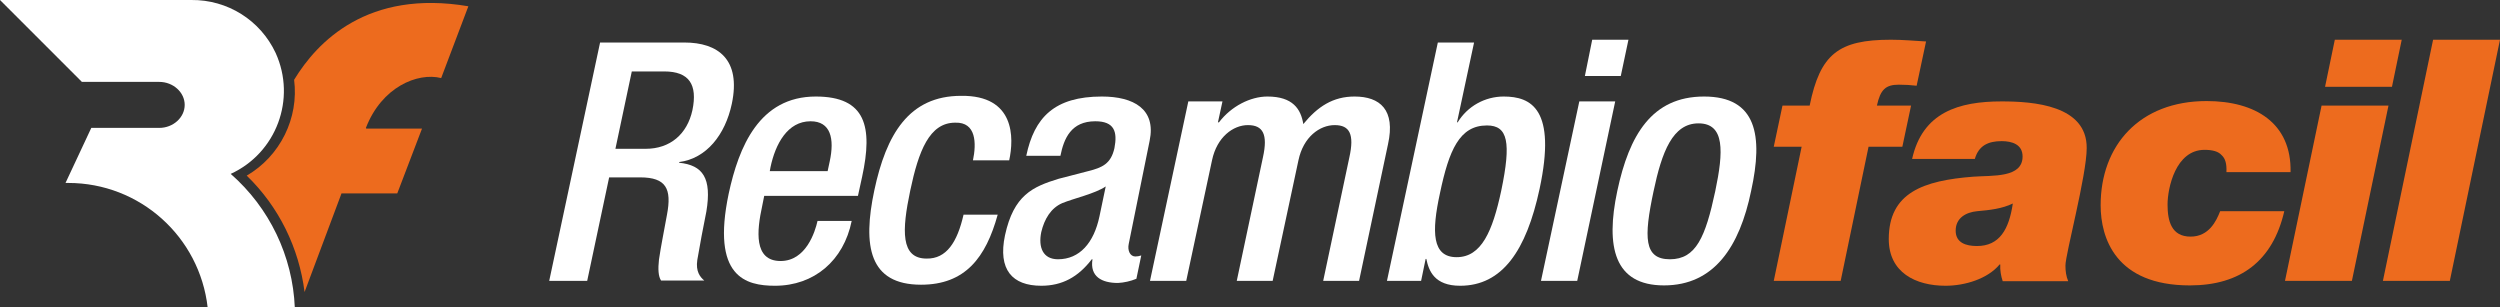 <?xml version="1.0" encoding="utf-8"?>
<!-- Generator: Adobe Illustrator 22.0.0, SVG Export Plug-In . SVG Version: 6.00 Build 0)  -->
<svg version="1.1" id="Capa_1" xmlns="http://www.w3.org/2000/svg" xmlns:xlink="http://www.w3.org/1999/xlink" x="0px" y="0px"
	 viewBox="0 0 717.4 88.2" enable-background="new 0 0 717.4 88.2" xml:space="preserve">
<rect x="0" y="0" width="717.4" height="88.2" fill="#333333" stroke="none"/>
<path fill="#ED6B1E" d="M548.4,30.3h-9.8c1-4.6,2.5-6,6.3-6c1.7,0,3.4,0.1,5.1,0.3l2.7-12.7c-3.4-0.2-6.7-0.5-10.1-0.5
	c-15,0-20.3,4.1-23.3,18.9h-7.8L509,42.1h8l-8,38.5h19.2l8-38.5h9.7L548.4,30.3z"/>
<path fill="#ED6B1E" d="M574.4,29.1c-12.3,0-22.7,3.1-25.7,16.5h18c1.1-3.8,3.8-5.1,7.7-5.1c2.9,0,6,0.9,6,4.4
	c0,6.2-8.6,5.4-14.1,5.8c-14.4,1.1-24.3,4.6-24.3,17.9c0,9.6,7.7,13.4,16.3,13.4c5.6,0,12.1-2,15.5-6.1h0.2
	c-0.1,1.6,0.2,3.3,0.7,4.8h18.8c-0.6-1.4-0.8-2.9-0.8-4.5c0-3.3,6.1-25.9,6.1-33.7C598.9,30.2,583.5,29.1,574.4,29.1z M567.3,70.6
	c-3.1,0-6.1-0.9-6.1-4.4c0-3.7,3-5.3,6.2-5.6c3.5-0.3,7.1-0.7,10.2-2.2C576.5,65.8,573.8,70.6,567.3,70.6L567.3,70.6z"/>
<path fill="#ED6B1E" d="M628.6,67.9c-5.5,0-6.6-4.5-6.6-9.2S624.3,43,632.6,43c2.2,0,3.9,0.4,4.9,1.5c1.1,1,1.5,2.5,1.4,4.9h18.4
	c0.3-14.1-10.1-20.4-24.1-20.4c-19.2,0-30.4,12.7-30.4,29.9c0,9.4,4.3,23,25.6,23c14.5,0,23.8-7,27.1-21.3h-18.4
	C636,63.4,633.9,67.9,628.6,67.9z"/>
<polygon fill="#ED6B1E" points="689.2,11.4 670,11.4 667.2,24.9 686.4,24.9 "/>
<polygon fill="#ED6B1E" points="666.2,30.3 655.7,80.6 674.9,80.6 685.4,30.3 "/>
<polygon fill="#ED6B1E" points="698.2,11.4 683.8,80.6 703,80.6 717.4,11.4 "/>
<path fill="#ED6B1E" d="M84.4,22.9c1.4,11-4,21.9-13.6,27.5c9.2,8.9,15,20.7,16.6,33.4L98,55.5h16l7.1-18.6h-16l-0.1-0.2
	c4.5-11.7,14.8-16,21.6-14.3l7.8-20.6C105.5-3.1,91,12,84.4,22.9z"/>
<path fill="#FFFFFF" d="M210,29.8c2.7-12.8-4-17.6-13.6-17.6h-24.2l-14.6,68.4h10.9l6.3-29.7h8.9c7.5,0,9.1,3.3,7.7,10.7
	c-0.9,5-1.7,8.8-2.3,12.9c-0.3,2.7-0.2,4.8,0.6,6h12.4c-1.2-1-2.5-2.6-2-5.9c0.7-4.1,1.7-9.5,2.6-13.9c1.6-9.6-1-13.3-7.8-14v-0.2
	C202.7,45.5,208.1,38.7,210,29.8z M185.3,42.7h-8.7l4.7-22.2h9.3c7.2,0,9.6,3.8,8.1,11.1C197.2,38.5,192.3,42.7,185.3,42.7z"/>
<path fill="#FFFFFF" d="M234.1,27.7c-16.2,0-22.1,14.4-25,27.9c-5,23.9,4.9,26.4,13.3,26.4c11.2,0,19.7-7.2,22-18.6h-9.8
	c-0.7,3.1-3.3,11.5-10.6,11.5c-7.8,0-6.8-8.8-5.3-15.7l0.6-3h26.9l1.2-5.5C250.5,36.4,248.5,27.7,234.1,27.7z M238.1,46.3l-0.6,2.8
	h-16.6l0.2-1.1c1.4-6.7,4.9-13.2,11.5-13.2C238.4,34.8,239.5,39.8,238.1,46.3L238.1,46.3z"/>
<path fill="#FFFFFF" d="M265.9,74.2c-7.5,0-7.1-8.1-4.7-19.5s5.5-19.5,12.9-19.5c6.1-0.2,6.1,6,5.1,10.8h10.4
	c1.4-6.4,1.7-18.7-13.8-18.5c-15,0-21.5,11.1-24.9,27.1s-1.5,27.1,13.4,27.1c12.7,0,18.6-7.8,22-20.1h-9.8
	C274.7,69.5,271.6,74.3,265.9,74.2z"/>
<path fill="#FFFFFF" d="M329.9,40.4c1.9-9.1-4.6-12.7-13.7-12.7c-13.6,0-19.4,6-21.7,17h9.8c1-5,3.1-9.9,10-9.9c5.5,0,6.4,3,5.5,7.7
	c-1,4.5-3.5,5.6-7.5,6.6l-8.5,2.2c-7.5,2.3-12.9,4.7-15.4,16.2c-2.1,9.9,2.1,14.5,10.4,14.5c6,0,10.6-2.5,14.5-7.6h0.2
	c-0.8,5,2.7,6.8,7.3,6.8c1.8-0.1,3.6-0.5,5.3-1.2l1.4-6.7c-0.6,0.2-1.1,0.3-1.7,0.3c-1.5,0-2.3-1.7-1.9-3.6L329.9,40.4z M315.5,62.1
	c-1.6,7.6-5.7,12.3-11.9,12.3c-4.3,0-5.7-3.4-4.8-7.8c0.9-3.8,2.8-6.9,6-8.3c3.4-1.4,9.4-2.7,12.5-4.8L315.5,62.1z"/>
<path fill="#FFFFFF" d="M388.7,27.7c-6.2,0-10.6,2.9-14.7,7.9c-0.7-4.3-3-7.9-10.3-7.9c-4.9,0-10.4,2.8-13.9,7.4h-0.3l1.3-6H341
	l-11,51.5h10.4l7.4-34.6c1.4-6.7,6.1-10.1,10.3-10.1c4.3,0,5.8,2.6,4.3,9.3l-7.5,35.4h10.3l7.4-34.6c1.4-6.7,6.1-10.1,10.4-10.1
	s5.7,2.6,4.2,9.3l-7.5,35.4H390l8.3-39.2C400.5,31.5,396,27.7,388.7,27.7z"/>
<path fill="#FFFFFF" d="M431.5,27.7c-5.4,0-10.4,2.8-13.2,7.4h-0.2l4.9-22.9h-10.4L398,80.6h9.8l1.3-6.3h0.2
	c0.7,3.4,2.3,7.7,9.7,7.7c12.1,0,19-10.1,22.8-27.8C446.7,31.3,439.4,27.7,431.5,27.7z M430.8,54.7c-2.5,11.7-5.7,19.1-12.8,19.1
	c-7.1,0-7.2-7.3-4.8-18.3c2.6-12.4,5.6-19.5,13.5-19.5C432.7,36,433.7,40.8,430.8,54.7L430.8,54.7z"/>
<polygon fill="#FFFFFF" points="467.3,11.4 456.9,11.4 454.8,21.8 465.1,21.8 "/>
<polygon fill="#FFFFFF" points="453.2,29.1 442.2,80.6 452.6,80.6 463.5,29.1 "/>
<path fill="#FFFFFF" d="M489,27.7c-15,0-21.5,11.1-24.9,27.1s-0.9,27.1,13.4,27.1c14.4,0,21.7-11.1,25-27.1
	C506,38.9,504.1,27.7,489,27.7z M492.2,54.9c-2.8,13.1-5.5,19.5-13,19.5s-7.5-6.3-4.7-19.5c2.4-11.4,5.5-19.5,12.9-19.5
	C495,35.4,494.6,43.5,492.2,54.9L492.2,54.9z"/>
<path fill="#FFFFFF" d="M66.2,49.9c13.1-6,18.9-21.5,12.9-34.7C74.7,5.8,65.3-0.1,54.9,0H0l0.8,0.8l22.7,22.7h22.2
	c4,0,7.3,3,7.3,6.6s-3.3,6.6-7.3,6.6H26.2l-7.4,15.8c0.3,0,0.5,0,0.8,0c20.5,0,37.7,15.4,40,35.8h25C84,73.5,77.3,59.6,66.2,49.9z"
	/>
</svg>
